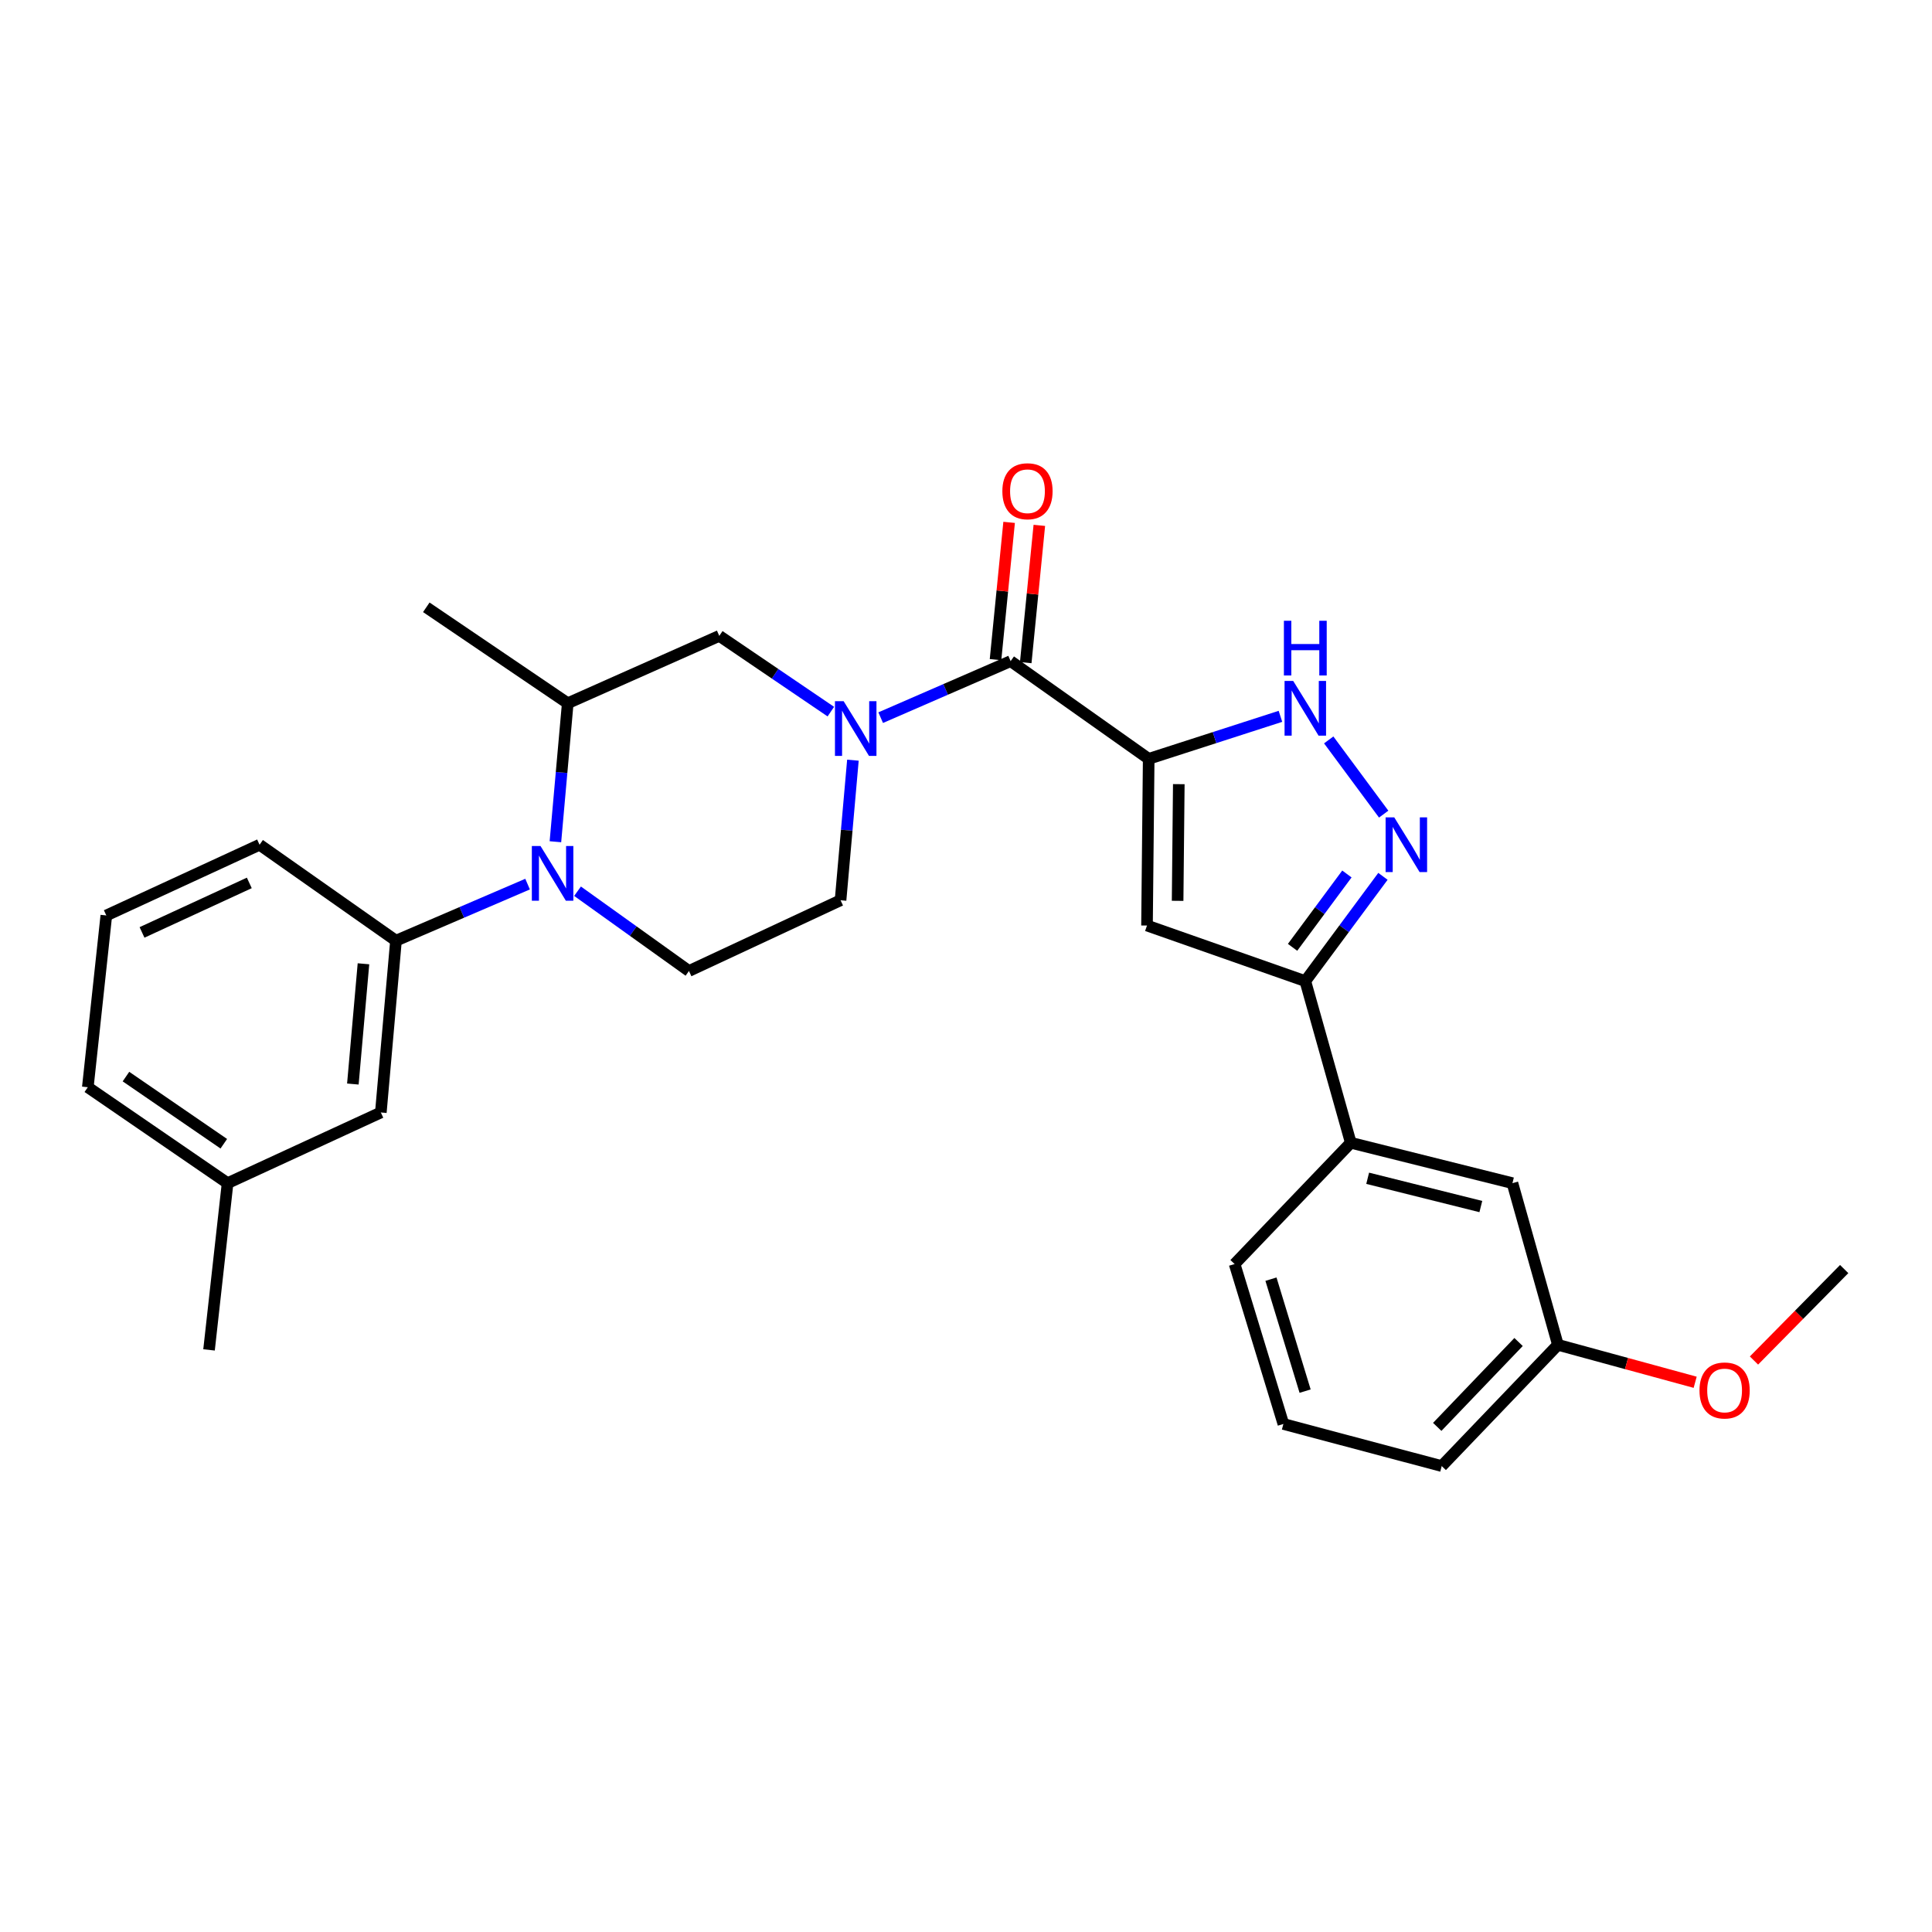 <?xml version='1.0' encoding='iso-8859-1'?>
<svg version='1.1' baseProfile='full'
              xmlns='http://www.w3.org/2000/svg'
                      xmlns:rdkit='http://www.rdkit.org/xml'
                      xmlns:xlink='http://www.w3.org/1999/xlink'
                  xml:space='preserve'
width='1000px' height='1000px' viewBox='0 0 1000 1000'>
<!-- END OF HEADER -->
<rect style='opacity:1.0;fill:#FFFFFF;stroke:none' width='1000' height='1000' x='0' y='0'> </rect>
<path class='bond-1' d='M 594.562,392.777 L 523.099,342.205' style='fill:none;fill-rule:evenodd;stroke:#000000;stroke-width:6px;stroke-linecap:butt;stroke-linejoin:miter;stroke-opacity:1' />
<path class='bond-2' d='M 594.562,392.777 L 593.689,479.054' style='fill:none;fill-rule:evenodd;stroke:#000000;stroke-width:6px;stroke-linecap:butt;stroke-linejoin:miter;stroke-opacity:1' />
<path class='bond-2' d='M 610.144,405.877 L 609.533,466.271' style='fill:none;fill-rule:evenodd;stroke:#000000;stroke-width:6px;stroke-linecap:butt;stroke-linejoin:miter;stroke-opacity:1' />
<path class='bond-4' d='M 594.562,392.777 L 628.66,381.775' style='fill:none;fill-rule:evenodd;stroke:#000000;stroke-width:6px;stroke-linecap:butt;stroke-linejoin:miter;stroke-opacity:1' />
<path class='bond-4' d='M 628.66,381.775 L 662.757,370.774' style='fill:none;fill-rule:evenodd;stroke:#0000FF;stroke-width:6px;stroke-linecap:butt;stroke-linejoin:miter;stroke-opacity:1' />
<path class='bond-0' d='M 455.842,371.458 L 489.47,356.832' style='fill:none;fill-rule:evenodd;stroke:#0000FF;stroke-width:6px;stroke-linecap:butt;stroke-linejoin:miter;stroke-opacity:1' />
<path class='bond-0' d='M 489.47,356.832 L 523.099,342.205' style='fill:none;fill-rule:evenodd;stroke:#000000;stroke-width:6px;stroke-linecap:butt;stroke-linejoin:miter;stroke-opacity:1' />
<path class='bond-9' d='M 430.042,368.338 L 401.171,348.733' style='fill:none;fill-rule:evenodd;stroke:#0000FF;stroke-width:6px;stroke-linecap:butt;stroke-linejoin:miter;stroke-opacity:1' />
<path class='bond-9' d='M 401.171,348.733 L 372.3,329.127' style='fill:none;fill-rule:evenodd;stroke:#000000;stroke-width:6px;stroke-linecap:butt;stroke-linejoin:miter;stroke-opacity:1' />
<path class='bond-12' d='M 441.468,393.471 L 438.268,429.719' style='fill:none;fill-rule:evenodd;stroke:#0000FF;stroke-width:6px;stroke-linecap:butt;stroke-linejoin:miter;stroke-opacity:1' />
<path class='bond-12' d='M 438.268,429.719 L 435.067,465.968' style='fill:none;fill-rule:evenodd;stroke:#000000;stroke-width:6px;stroke-linecap:butt;stroke-linejoin:miter;stroke-opacity:1' />
<path class='bond-13' d='M 530.918,342.979 L 534.438,307.454' style='fill:none;fill-rule:evenodd;stroke:#000000;stroke-width:6px;stroke-linecap:butt;stroke-linejoin:miter;stroke-opacity:1' />
<path class='bond-13' d='M 534.438,307.454 L 537.957,271.928' style='fill:none;fill-rule:evenodd;stroke:#FF0000;stroke-width:6px;stroke-linecap:butt;stroke-linejoin:miter;stroke-opacity:1' />
<path class='bond-13' d='M 515.281,341.43 L 518.8,305.904' style='fill:none;fill-rule:evenodd;stroke:#000000;stroke-width:6px;stroke-linecap:butt;stroke-linejoin:miter;stroke-opacity:1' />
<path class='bond-13' d='M 518.8,305.904 L 522.32,270.378' style='fill:none;fill-rule:evenodd;stroke:#FF0000;stroke-width:6px;stroke-linecap:butt;stroke-linejoin:miter;stroke-opacity:1' />
<path class='bond-6' d='M 593.689,479.054 L 675.627,507.827' style='fill:none;fill-rule:evenodd;stroke:#000000;stroke-width:6px;stroke-linecap:butt;stroke-linejoin:miter;stroke-opacity:1' />
<path class='bond-3' d='M 298.933,461.296 L 327.768,481.943' style='fill:none;fill-rule:evenodd;stroke:#0000FF;stroke-width:6px;stroke-linecap:butt;stroke-linejoin:miter;stroke-opacity:1' />
<path class='bond-3' d='M 327.768,481.943 L 356.604,502.589' style='fill:none;fill-rule:evenodd;stroke:#000000;stroke-width:6px;stroke-linecap:butt;stroke-linejoin:miter;stroke-opacity:1' />
<path class='bond-7' d='M 273.077,457.616 L 239.017,472.255' style='fill:none;fill-rule:evenodd;stroke:#0000FF;stroke-width:6px;stroke-linecap:butt;stroke-linejoin:miter;stroke-opacity:1' />
<path class='bond-7' d='M 239.017,472.255 L 204.958,486.893' style='fill:none;fill-rule:evenodd;stroke:#000000;stroke-width:6px;stroke-linecap:butt;stroke-linejoin:miter;stroke-opacity:1' />
<path class='bond-29' d='M 287.48,435.682 L 290.671,399.838' style='fill:none;fill-rule:evenodd;stroke:#0000FF;stroke-width:6px;stroke-linecap:butt;stroke-linejoin:miter;stroke-opacity:1' />
<path class='bond-29' d='M 290.671,399.838 L 293.862,363.994' style='fill:none;fill-rule:evenodd;stroke:#000000;stroke-width:6px;stroke-linecap:butt;stroke-linejoin:miter;stroke-opacity:1' />
<path class='bond-5' d='M 687.741,382.979 L 716.19,421.39' style='fill:none;fill-rule:evenodd;stroke:#0000FF;stroke-width:6px;stroke-linecap:butt;stroke-linejoin:miter;stroke-opacity:1' />
<path class='bond-28' d='M 715.809,453.594 L 695.718,480.711' style='fill:none;fill-rule:evenodd;stroke:#0000FF;stroke-width:6px;stroke-linecap:butt;stroke-linejoin:miter;stroke-opacity:1' />
<path class='bond-28' d='M 695.718,480.711 L 675.627,507.827' style='fill:none;fill-rule:evenodd;stroke:#000000;stroke-width:6px;stroke-linecap:butt;stroke-linejoin:miter;stroke-opacity:1' />
<path class='bond-28' d='M 697.156,452.374 L 683.092,471.356' style='fill:none;fill-rule:evenodd;stroke:#0000FF;stroke-width:6px;stroke-linecap:butt;stroke-linejoin:miter;stroke-opacity:1' />
<path class='bond-28' d='M 683.092,471.356 L 669.028,490.338' style='fill:none;fill-rule:evenodd;stroke:#000000;stroke-width:6px;stroke-linecap:butt;stroke-linejoin:miter;stroke-opacity:1' />
<path class='bond-11' d='M 675.627,507.827 L 699.163,591.494' style='fill:none;fill-rule:evenodd;stroke:#000000;stroke-width:6px;stroke-linecap:butt;stroke-linejoin:miter;stroke-opacity:1' />
<path class='bond-14' d='M 204.958,486.893 L 197.118,575.815' style='fill:none;fill-rule:evenodd;stroke:#000000;stroke-width:6px;stroke-linecap:butt;stroke-linejoin:miter;stroke-opacity:1' />
<path class='bond-14' d='M 188.129,498.851 L 182.641,561.097' style='fill:none;fill-rule:evenodd;stroke:#000000;stroke-width:6px;stroke-linecap:butt;stroke-linejoin:miter;stroke-opacity:1' />
<path class='bond-18' d='M 204.958,486.893 L 134.351,437.238' style='fill:none;fill-rule:evenodd;stroke:#000000;stroke-width:6px;stroke-linecap:butt;stroke-linejoin:miter;stroke-opacity:1' />
<path class='bond-8' d='M 293.862,363.994 L 372.3,329.127' style='fill:none;fill-rule:evenodd;stroke:#000000;stroke-width:6px;stroke-linecap:butt;stroke-linejoin:miter;stroke-opacity:1' />
<path class='bond-21' d='M 293.862,363.994 L 220.654,314.339' style='fill:none;fill-rule:evenodd;stroke:#000000;stroke-width:6px;stroke-linecap:butt;stroke-linejoin:miter;stroke-opacity:1' />
<path class='bond-10' d='M 356.604,502.589 L 435.067,465.968' style='fill:none;fill-rule:evenodd;stroke:#000000;stroke-width:6px;stroke-linecap:butt;stroke-linejoin:miter;stroke-opacity:1' />
<path class='bond-15' d='M 699.163,591.494 L 782.838,612.402' style='fill:none;fill-rule:evenodd;stroke:#000000;stroke-width:6px;stroke-linecap:butt;stroke-linejoin:miter;stroke-opacity:1' />
<path class='bond-15' d='M 707.905,609.875 L 766.478,624.511' style='fill:none;fill-rule:evenodd;stroke:#000000;stroke-width:6px;stroke-linecap:butt;stroke-linejoin:miter;stroke-opacity:1' />
<path class='bond-20' d='M 699.163,591.494 L 639.031,654.262' style='fill:none;fill-rule:evenodd;stroke:#000000;stroke-width:6px;stroke-linecap:butt;stroke-linejoin:miter;stroke-opacity:1' />
<path class='bond-17' d='M 197.118,575.815 L 117.799,612.402' style='fill:none;fill-rule:evenodd;stroke:#000000;stroke-width:6px;stroke-linecap:butt;stroke-linejoin:miter;stroke-opacity:1' />
<path class='bond-16' d='M 782.838,612.402 L 806.374,696.078' style='fill:none;fill-rule:evenodd;stroke:#000000;stroke-width:6px;stroke-linecap:butt;stroke-linejoin:miter;stroke-opacity:1' />
<path class='bond-19' d='M 806.374,696.078 L 841.894,705.771' style='fill:none;fill-rule:evenodd;stroke:#000000;stroke-width:6px;stroke-linecap:butt;stroke-linejoin:miter;stroke-opacity:1' />
<path class='bond-19' d='M 841.894,705.771 L 877.415,715.464' style='fill:none;fill-rule:evenodd;stroke:#FF0000;stroke-width:6px;stroke-linecap:butt;stroke-linejoin:miter;stroke-opacity:1' />
<path class='bond-30' d='M 806.374,696.078 L 746.234,758.836' style='fill:none;fill-rule:evenodd;stroke:#000000;stroke-width:6px;stroke-linecap:butt;stroke-linejoin:miter;stroke-opacity:1' />
<path class='bond-30' d='M 786.007,694.619 L 743.909,738.551' style='fill:none;fill-rule:evenodd;stroke:#000000;stroke-width:6px;stroke-linecap:butt;stroke-linejoin:miter;stroke-opacity:1' />
<path class='bond-26' d='M 117.799,612.402 L 108.196,698.705' style='fill:none;fill-rule:evenodd;stroke:#000000;stroke-width:6px;stroke-linecap:butt;stroke-linejoin:miter;stroke-opacity:1' />
<path class='bond-31' d='M 117.799,612.402 L 45.455,562.747' style='fill:none;fill-rule:evenodd;stroke:#000000;stroke-width:6px;stroke-linecap:butt;stroke-linejoin:miter;stroke-opacity:1' />
<path class='bond-31' d='M 115.84,591.998 L 65.199,557.239' style='fill:none;fill-rule:evenodd;stroke:#000000;stroke-width:6px;stroke-linecap:butt;stroke-linejoin:miter;stroke-opacity:1' />
<path class='bond-22' d='M 134.351,437.238 L 55.031,473.842' style='fill:none;fill-rule:evenodd;stroke:#000000;stroke-width:6px;stroke-linecap:butt;stroke-linejoin:miter;stroke-opacity:1' />
<path class='bond-22' d='M 129.037,456.996 L 73.513,482.619' style='fill:none;fill-rule:evenodd;stroke:#000000;stroke-width:6px;stroke-linecap:butt;stroke-linejoin:miter;stroke-opacity:1' />
<path class='bond-27' d='M 907.855,704.206 L 931.2,680.535' style='fill:none;fill-rule:evenodd;stroke:#FF0000;stroke-width:6px;stroke-linecap:butt;stroke-linejoin:miter;stroke-opacity:1' />
<path class='bond-27' d='M 931.2,680.535 L 954.545,656.863' style='fill:none;fill-rule:evenodd;stroke:#000000;stroke-width:6px;stroke-linecap:butt;stroke-linejoin:miter;stroke-opacity:1' />
<path class='bond-23' d='M 639.031,654.262 L 664.278,737.047' style='fill:none;fill-rule:evenodd;stroke:#000000;stroke-width:6px;stroke-linecap:butt;stroke-linejoin:miter;stroke-opacity:1' />
<path class='bond-23' d='M 657.849,662.096 L 675.521,720.045' style='fill:none;fill-rule:evenodd;stroke:#000000;stroke-width:6px;stroke-linecap:butt;stroke-linejoin:miter;stroke-opacity:1' />
<path class='bond-25' d='M 55.031,473.842 L 45.455,562.747' style='fill:none;fill-rule:evenodd;stroke:#000000;stroke-width:6px;stroke-linecap:butt;stroke-linejoin:miter;stroke-opacity:1' />
<path class='bond-24' d='M 664.278,737.047 L 746.234,758.836' style='fill:none;fill-rule:evenodd;stroke:#000000;stroke-width:6px;stroke-linecap:butt;stroke-linejoin:miter;stroke-opacity:1' />
<path  class='atom-1' d='M 436.656 362.92
L 445.936 377.92
Q 446.856 379.4, 448.336 382.08
Q 449.816 384.76, 449.896 384.92
L 449.896 362.92
L 453.656 362.92
L 453.656 391.24
L 449.776 391.24
L 439.816 374.84
Q 438.656 372.92, 437.416 370.72
Q 436.216 368.52, 435.856 367.84
L 435.856 391.24
L 432.176 391.24
L 432.176 362.92
L 436.656 362.92
' fill='#0000FF'/>
<path  class='atom-4' d='M 279.763 437.892
L 289.043 452.892
Q 289.963 454.372, 291.443 457.052
Q 292.923 459.732, 293.003 459.892
L 293.003 437.892
L 296.763 437.892
L 296.763 466.212
L 292.883 466.212
L 282.923 449.812
Q 281.763 447.892, 280.523 445.692
Q 279.323 443.492, 278.963 442.812
L 278.963 466.212
L 275.283 466.212
L 275.283 437.892
L 279.763 437.892
' fill='#0000FF'/>
<path  class='atom-5' d='M 669.367 352.462
L 678.647 367.462
Q 679.567 368.942, 681.047 371.622
Q 682.527 374.302, 682.607 374.462
L 682.607 352.462
L 686.367 352.462
L 686.367 380.782
L 682.487 380.782
L 672.527 364.382
Q 671.367 362.462, 670.127 360.262
Q 668.927 358.062, 668.567 357.382
L 668.567 380.782
L 664.887 380.782
L 664.887 352.462
L 669.367 352.462
' fill='#0000FF'/>
<path  class='atom-5' d='M 664.547 321.31
L 668.387 321.31
L 668.387 333.35
L 682.867 333.35
L 682.867 321.31
L 686.707 321.31
L 686.707 349.63
L 682.867 349.63
L 682.867 336.55
L 668.387 336.55
L 668.387 349.63
L 664.547 349.63
L 664.547 321.31
' fill='#0000FF'/>
<path  class='atom-6' d='M 721.667 423.078
L 730.947 438.078
Q 731.867 439.558, 733.347 442.238
Q 734.827 444.918, 734.907 445.078
L 734.907 423.078
L 738.667 423.078
L 738.667 451.398
L 734.787 451.398
L 724.827 434.998
Q 723.667 433.078, 722.427 430.878
Q 721.227 428.678, 720.867 427.998
L 720.867 451.398
L 717.187 451.398
L 717.187 423.078
L 721.667 423.078
' fill='#0000FF'/>
<path  class='atom-14' d='M 518.82 254.262
Q 518.82 247.462, 522.18 243.662
Q 525.54 239.862, 531.82 239.862
Q 538.1 239.862, 541.46 243.662
Q 544.82 247.462, 544.82 254.262
Q 544.82 261.142, 541.42 265.062
Q 538.02 268.942, 531.82 268.942
Q 525.58 268.942, 522.18 265.062
Q 518.82 261.182, 518.82 254.262
M 531.82 265.742
Q 536.14 265.742, 538.46 262.862
Q 540.82 259.942, 540.82 254.262
Q 540.82 248.702, 538.46 245.902
Q 536.14 243.062, 531.82 243.062
Q 527.5 243.062, 525.14 245.862
Q 522.82 248.662, 522.82 254.262
Q 522.82 259.982, 525.14 262.862
Q 527.5 265.742, 531.82 265.742
' fill='#FF0000'/>
<path  class='atom-20' d='M 879.651 719.702
Q 879.651 712.902, 883.011 709.102
Q 886.371 705.302, 892.651 705.302
Q 898.931 705.302, 902.291 709.102
Q 905.651 712.902, 905.651 719.702
Q 905.651 726.582, 902.251 730.502
Q 898.851 734.382, 892.651 734.382
Q 886.411 734.382, 883.011 730.502
Q 879.651 726.622, 879.651 719.702
M 892.651 731.182
Q 896.971 731.182, 899.291 728.302
Q 901.651 725.382, 901.651 719.702
Q 901.651 714.142, 899.291 711.342
Q 896.971 708.502, 892.651 708.502
Q 888.331 708.502, 885.971 711.302
Q 883.651 714.102, 883.651 719.702
Q 883.651 725.422, 885.971 728.302
Q 888.331 731.182, 892.651 731.182
' fill='#FF0000'/>
</svg>
